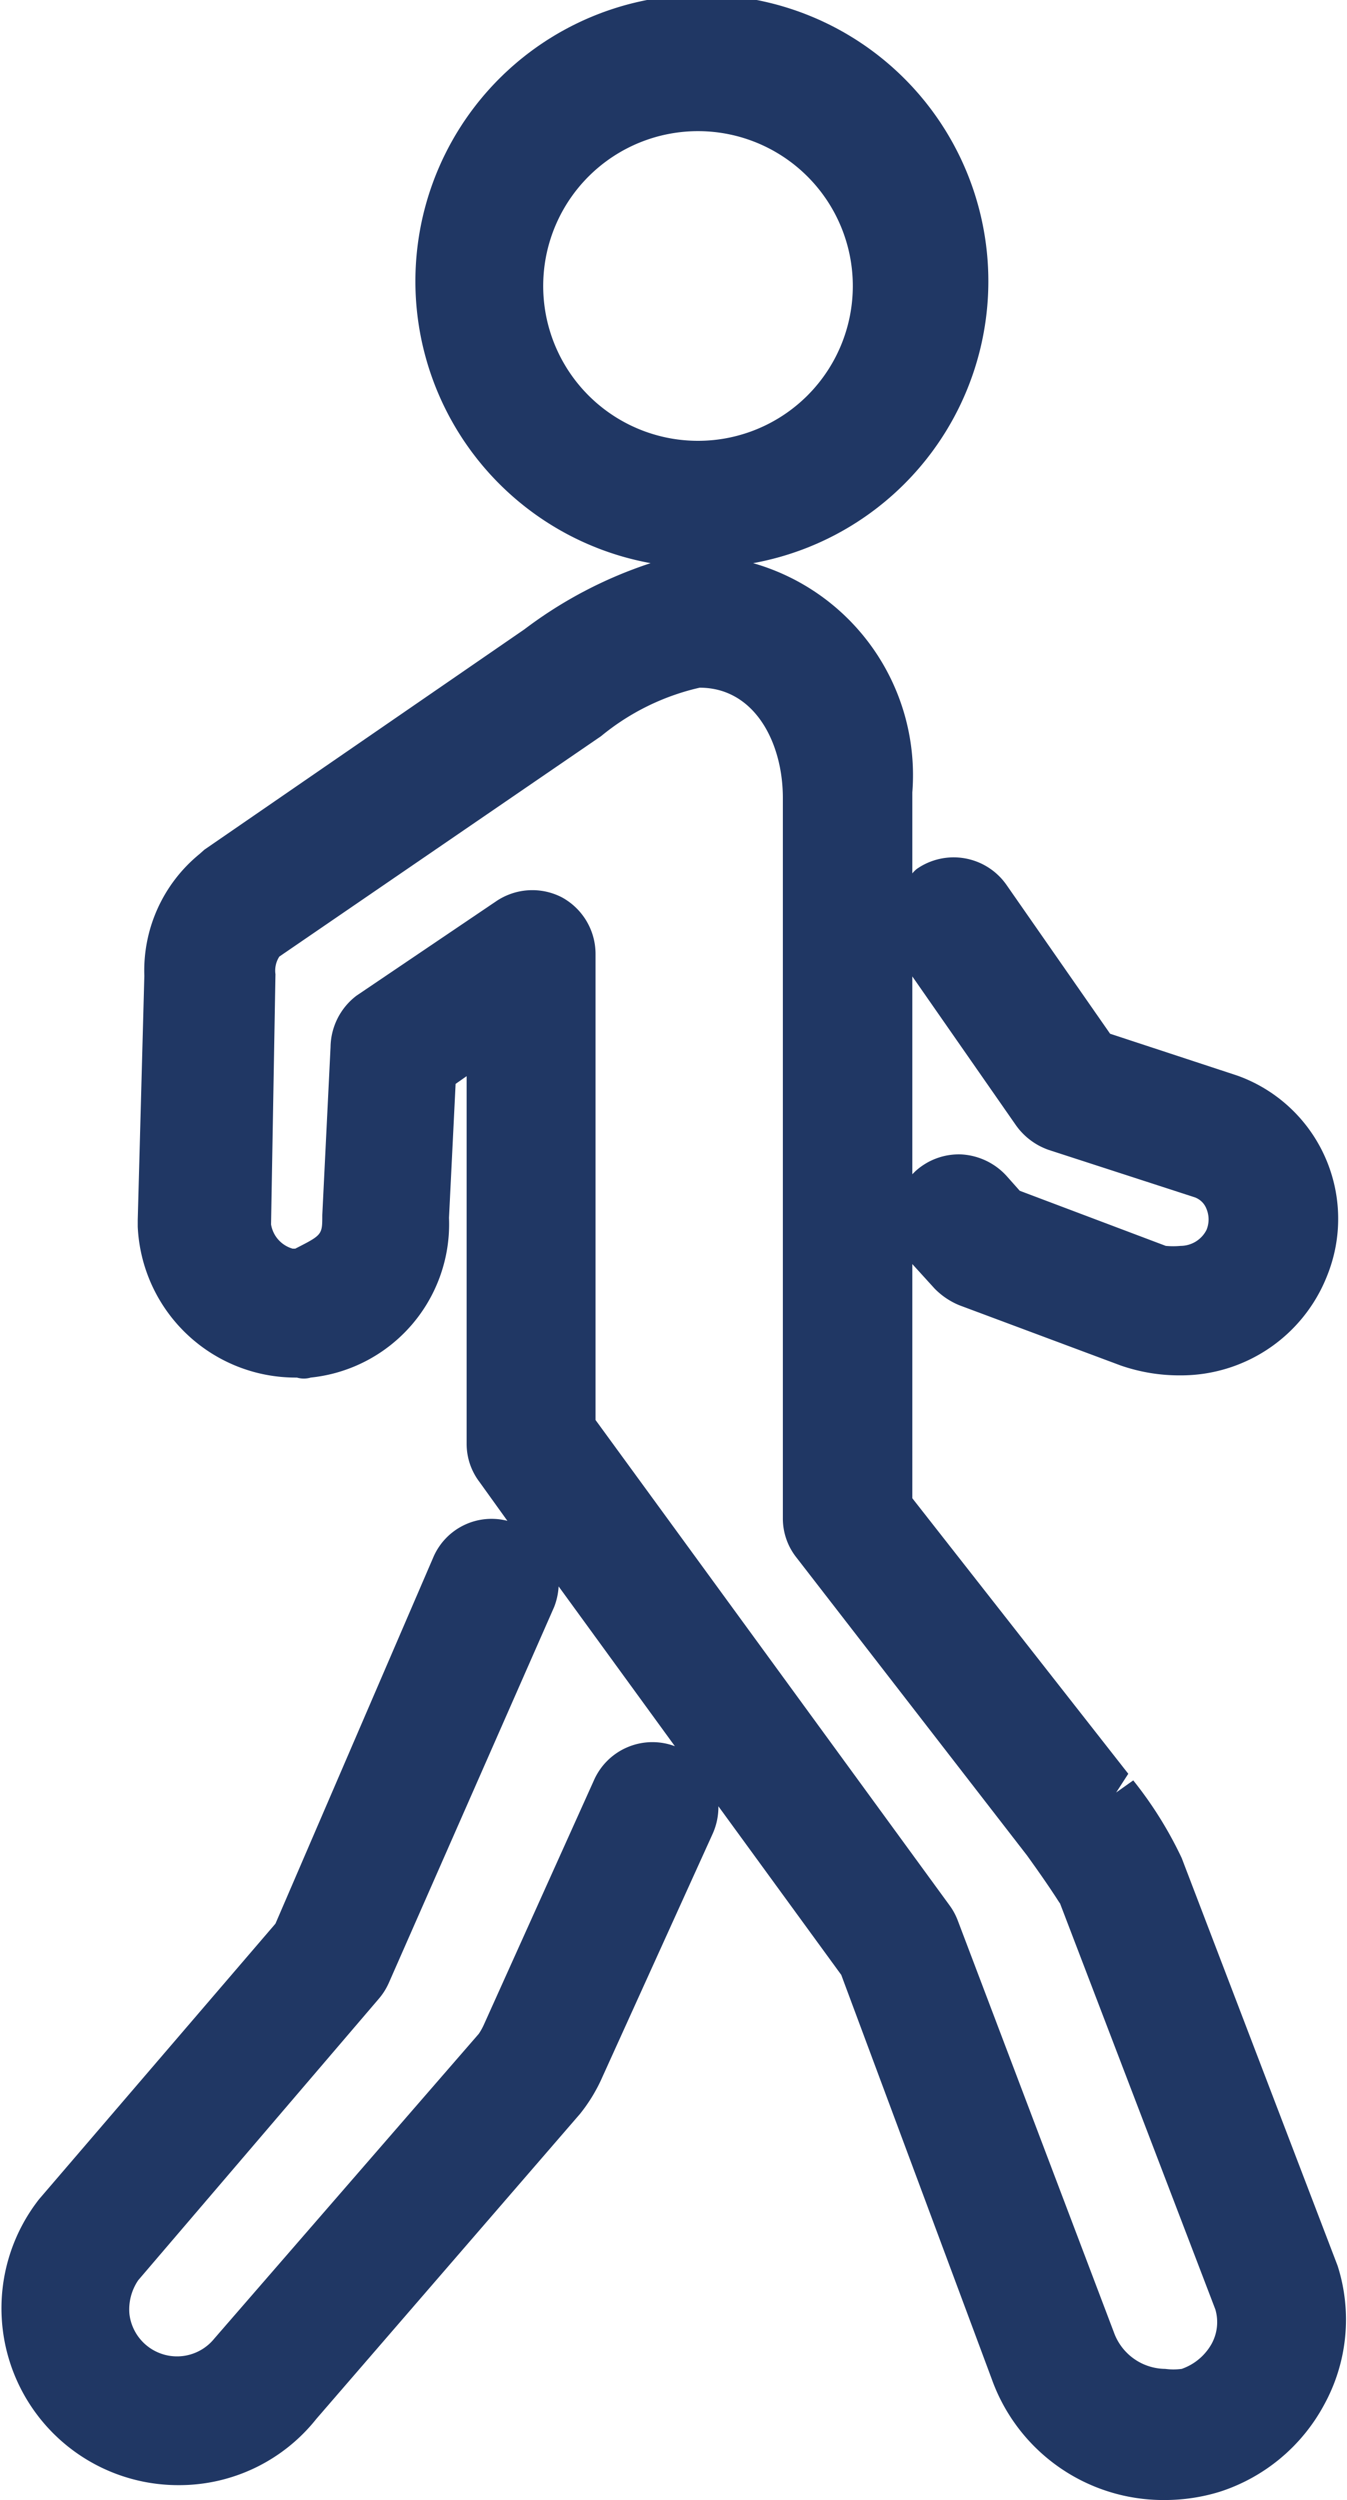 <svg id="Layer_1" data-name="Layer 1" xmlns="http://www.w3.org/2000/svg" viewBox="0 0 24.45 45.37"><defs><style>.cls-1{fill:#203764;}</style></defs><path class="cls-1" d="M24.28,41.12l-2.83-7.4a7.09,7.09,0,0,0-.88-1.41l-.31.22.22-.34-3.92-5V22.94l.4.44a1.33,1.33,0,0,0,.46.31l2.92,1.09a3.25,3.25,0,0,0,1.09.18,2.85,2.85,0,0,0,2.66-1.81,2.76,2.76,0,0,0-1.63-3.63l-2.31-.76-1.88-2.7a1.17,1.17,0,0,0-1.63-.29.6.6,0,0,0-.08.08V14.38a4,4,0,0,0-2.89-4.16,5.2,5.2,0,1,0-1.86,0,7.83,7.83,0,0,0-2.29,1.2l-5.81,4-.09.08a2.73,2.73,0,0,0-1,2.21l-.12,4.43v.12A2.87,2.87,0,0,0,5.39,25,.44.44,0,0,0,5.64,25,2.8,2.8,0,0,0,8.15,22.1l.12-2.43.2-.14V26.2a1.14,1.14,0,0,0,.23.69l.51.71a1.15,1.15,0,0,0-1.34.65L5,34.91l-4.29,5a3.21,3.21,0,0,0,2.53,5.19,3.18,3.18,0,0,0,2.5-1.2l4.79-5.54a3,3,0,0,0,.41-.68l2-4.41a1.19,1.19,0,0,0,.1-.49l2.23,3.06L18,43.17a3.31,3.31,0,0,0,3.14,2.2,3.4,3.4,0,0,0,1-.15,3.3,3.3,0,0,0,1.89-1.57A3.21,3.21,0,0,0,24.28,41.12ZM10.19,16.28A1.17,1.17,0,0,0,9,16.36L6.47,18.07A1.19,1.19,0,0,0,6,19l-.15,3.05c0,.36,0,.36-.49.61l-.05,0a.55.55,0,0,1-.39-.44L5,17.68a.47.47,0,0,1,.07-.32l5.84-4a4.32,4.32,0,0,1,1.79-.88c1,0,1.51,1,1.51,2V27.55a1.14,1.14,0,0,0,.25.72l4.18,5.4c.49.68.59.87.6.87l2.82,7.37a.82.82,0,0,1-.07.63,1,1,0,0,1-.54.45,1.14,1.14,0,0,1-.3,0,1,1,0,0,1-.93-.66l-2.84-7.49a1.17,1.17,0,0,0-.15-.27l-6.42-8.8V17.32A1.17,1.17,0,0,0,10.19,16.28Zm10,16.16ZM16.56,17.72l1.88,2.7a1.22,1.22,0,0,0,.6.45l2.65.86a.36.36,0,0,1,.21.21.5.5,0,0,1,0,.38.53.53,0,0,1-.47.29,1.45,1.45,0,0,1-.27,0l-2.65-1-.24-.27a1.2,1.2,0,0,0-.82-.39,1.17,1.17,0,0,0-.84.31s0,0-.05.05ZM9.86,5.16A2.81,2.81,0,1,1,12.67,8,2.81,2.81,0,0,1,9.86,5.16Zm.92,27.15-2,4.44a1.14,1.14,0,0,1-.09.16L3.89,42.44A.87.87,0,0,1,2.35,42a.94.94,0,0,1,.16-.62l4.36-5.1a1.17,1.17,0,0,0,.19-.3l3-6.82a1.23,1.23,0,0,0,.08-.37l2.11,2.9A1.16,1.16,0,0,0,10.78,32.31Z"/></svg>